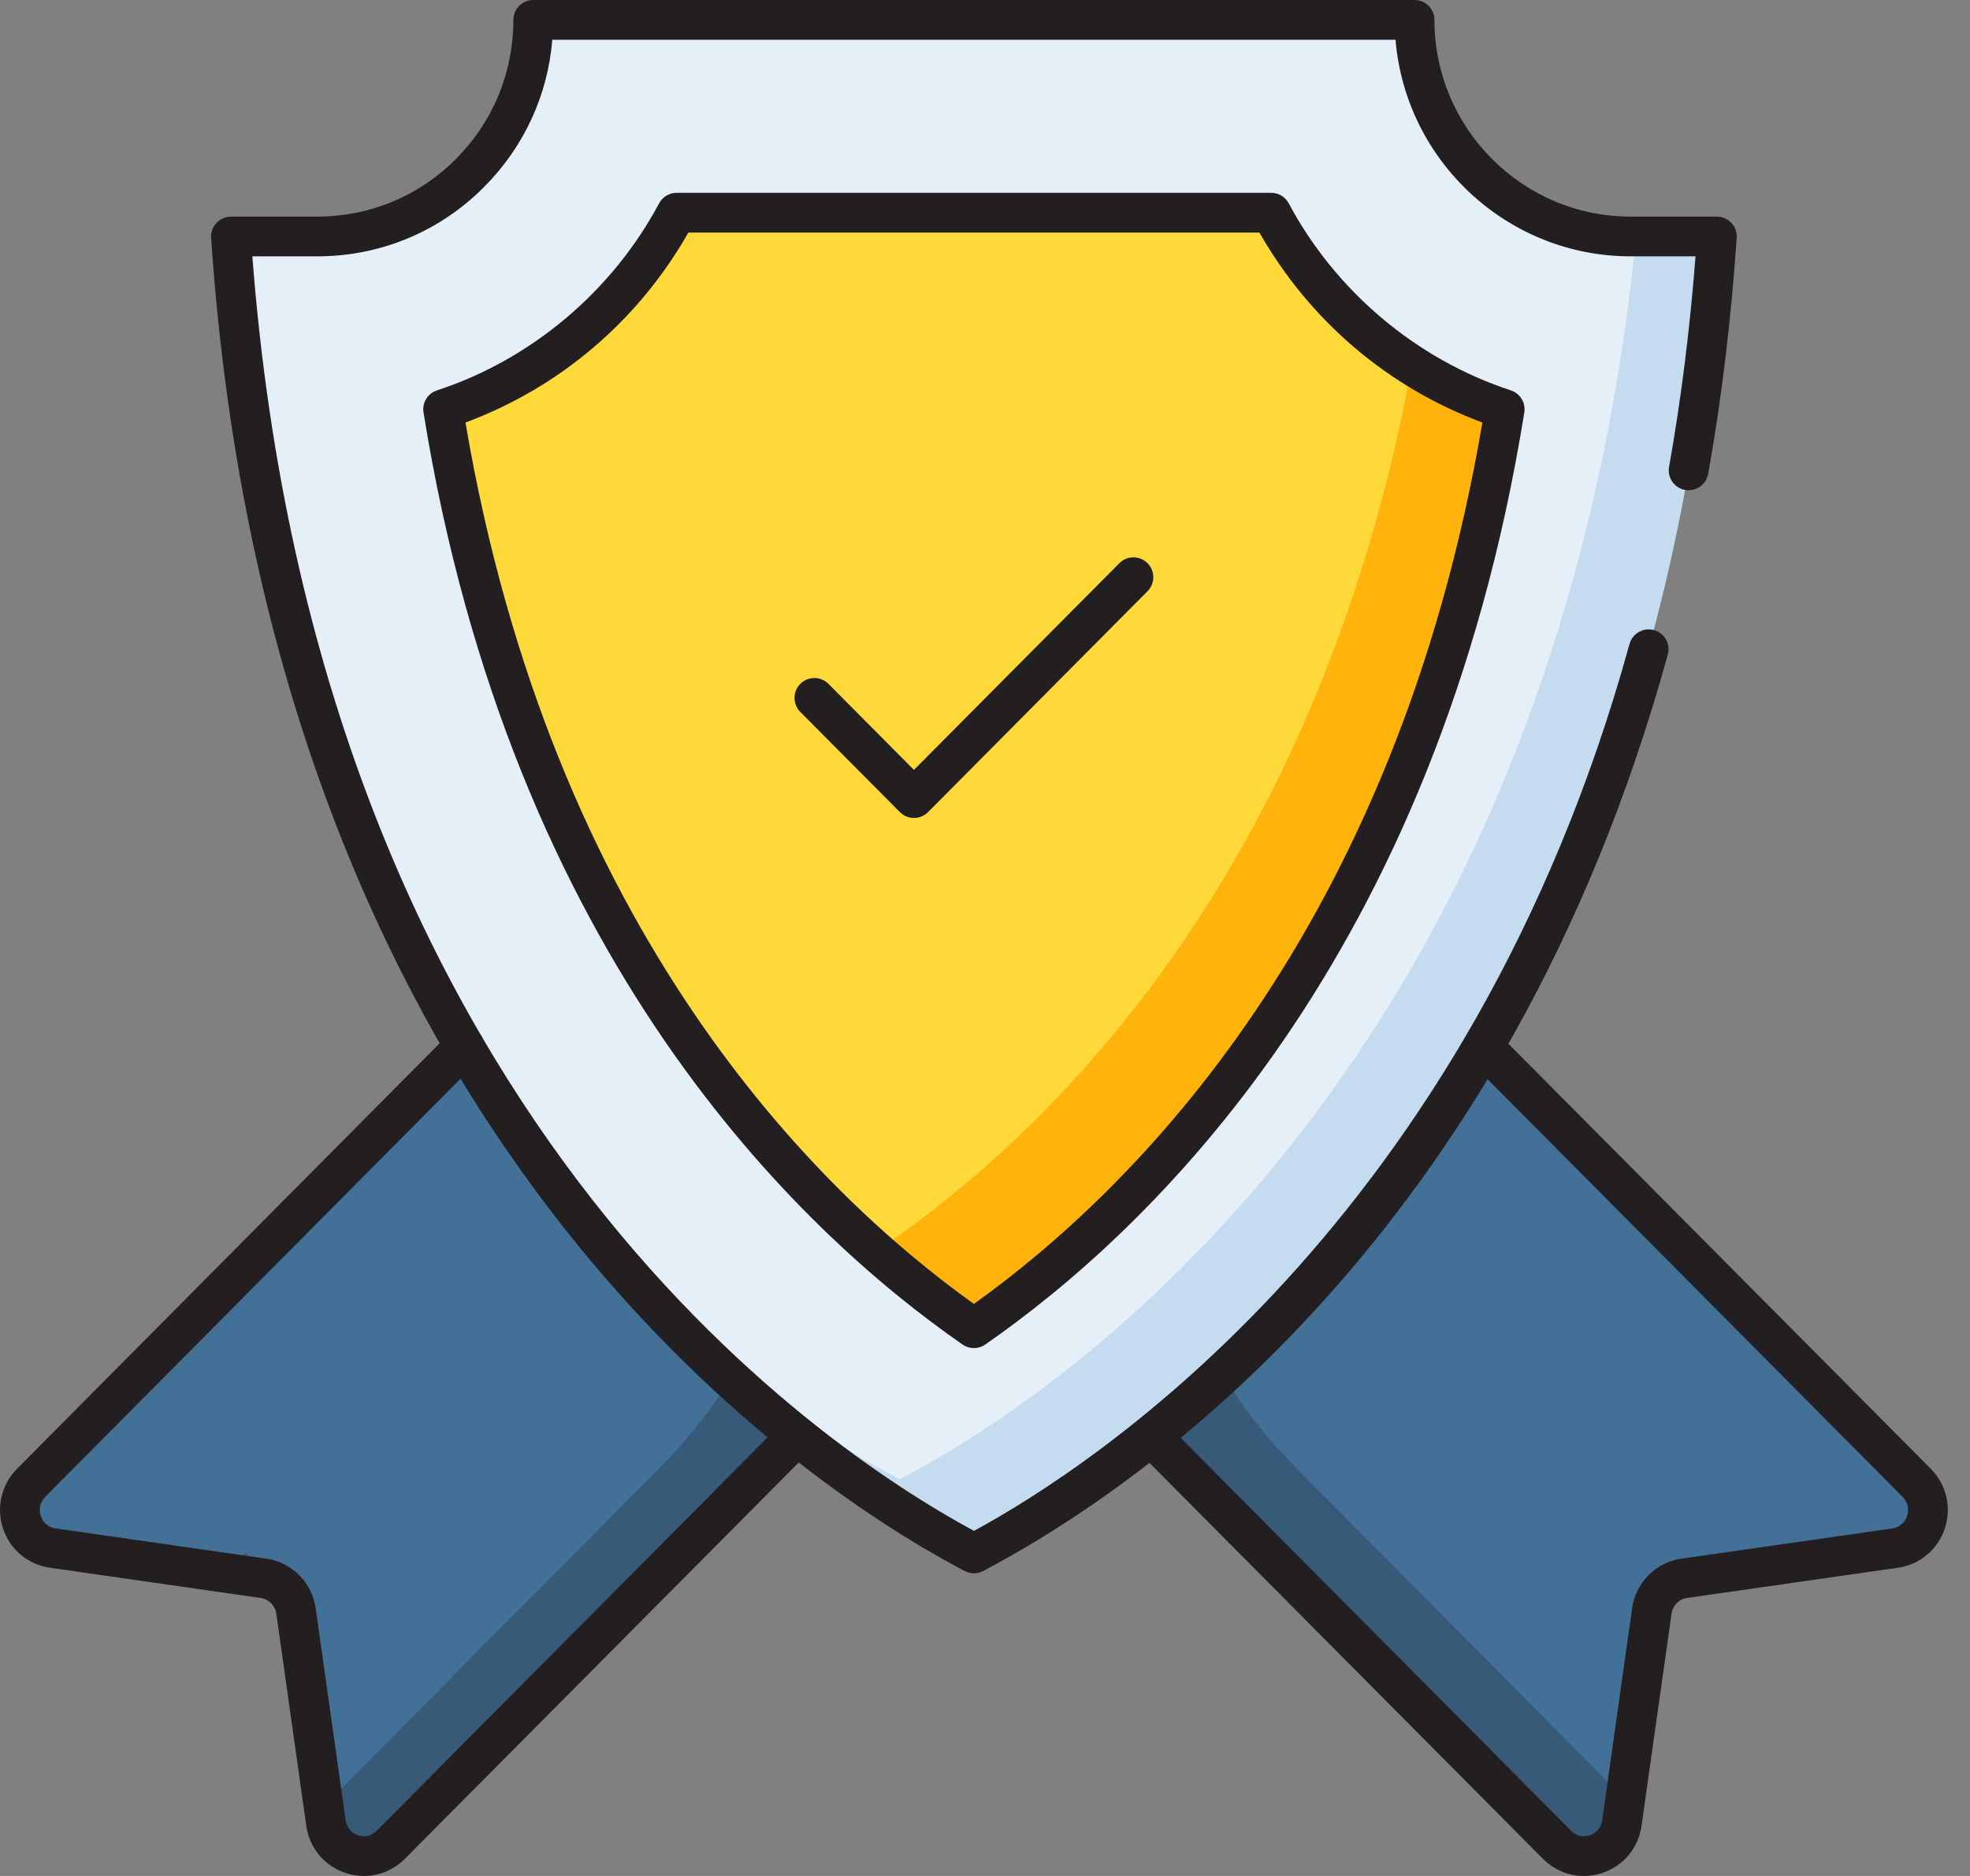 <svg width="42" height="40" viewBox="0 0 42 40" fill="none" xmlns="http://www.w3.org/2000/svg">
<rect x="0" y="0" width="42" height="40" fill="#808080" stroke="none"/>
<path d="M0.593 32.178C0.585 32.568 0.852 32.945 1.292 33.009L4.75 33.505L5.326 33.585L5.788 33.653C6.144 33.704 6.428 33.988 6.479 34.348L7.038 38.293L7.119 38.873C7.212 39.539 8.025 39.814 8.5 39.335L22.958 24.784L15.288 17.064L15.187 17.166L0.835 31.615C0.754 31.695 0.699 31.784 0.661 31.878C0.619 31.975 0.597 32.077 0.593 32.178Z" fill="#375A78"></path>
<path d="M0.593 32.178C0.585 32.568 0.852 32.945 1.292 33.009L4.75 33.505C5.064 33.217 5.254 33.072 5.263 33.136L5.326 33.585L5.788 33.653C6.144 33.704 6.428 33.988 6.479 34.348L7.038 38.293C7.127 38.255 7.216 38.196 7.292 38.119L14.072 31.289C16.195 29.153 17.254 26.36 17.254 23.568C17.254 21.322 16.568 19.072 15.187 17.166L0.835 31.615C0.754 31.695 0.699 31.784 0.661 31.878L0.593 32.178Z" fill="#437097"></path>
<path d="M41.103 32.178C41.111 32.568 40.844 32.945 40.404 33.009L36.946 33.505L36.37 33.585L35.908 33.653C35.552 33.704 35.268 33.988 35.217 34.348L34.658 38.293L34.577 38.873C34.484 39.539 33.671 39.814 33.196 39.335L18.738 24.784L26.408 17.064L26.509 17.166L40.861 31.615C40.942 31.695 40.997 31.784 41.035 31.878C41.077 31.975 41.099 32.077 41.103 32.178Z" fill="#375A78"></path>
<path d="M41.103 32.178C41.111 32.568 40.844 32.945 40.404 33.009L36.946 33.505C36.632 33.217 36.441 33.072 36.433 33.136L36.37 33.585L35.908 33.653C35.552 33.704 35.268 33.988 35.217 34.348L34.658 38.293C34.569 38.255 34.48 38.196 34.403 38.119L27.624 31.289C25.501 29.153 24.441 26.36 24.441 23.568C24.441 21.322 25.128 19.073 26.509 17.166L40.861 31.615C40.942 31.695 40.997 31.784 41.035 31.878L41.103 32.178Z" fill="#437097"></path>
<path d="M36.603 5.042C35.175 26.174 21.429 32.738 20.763 33.123C20.454 32.945 17.297 31.42 13.869 27.704C9.954 23.445 5.687 16.318 4.924 5.042H6.759C8.034 5.042 9.187 4.525 10.018 3.691C10.852 2.856 11.369 1.699 11.369 0.424H30.158C30.158 1.292 30.399 2.106 30.814 2.801C31.619 4.144 33.09 5.043 34.768 5.043L36.603 5.042Z" fill="#C5DBF0"></path>
<path d="M34.882 5.043C32.903 24.924 19.831 31.162 19.183 31.543C18.92 31.39 16.632 30.28 13.869 27.704C9.954 23.445 5.687 16.318 4.924 5.042H6.759C8.034 5.042 9.187 4.525 10.018 3.691C10.852 2.856 11.369 1.699 11.369 0.424L30.304 0.424C30.669 1.42 29.916 2.263 30.814 2.801C31.619 4.144 33.09 5.043 34.768 5.043L34.882 5.043Z" fill="#E5EFF8"></path>
<path d="M32.081 8.725C30.238 20.174 24.264 25.89 20.764 28.322C19.602 27.517 18.17 26.348 16.708 24.729C13.755 21.466 10.679 16.377 9.446 8.725C11.594 8.026 13.374 6.504 14.425 4.534H27.103C27.31 4.92 27.543 5.288 27.802 5.636C28.433 6.483 29.213 7.216 30.103 7.784C30.713 8.178 31.378 8.496 32.081 8.725Z" fill="#FFB30B"></path>
<path d="M30.103 7.784C28.107 18.649 22.352 24.132 18.941 26.5C18.272 26.034 17.513 25.449 16.708 24.729C13.755 21.466 10.679 16.377 9.446 8.725C11.594 8.026 13.374 6.504 14.425 4.534L26.577 4.534C26.95 4.941 27.361 5.309 27.802 5.636C28.433 6.483 29.213 7.216 30.103 7.784Z" fill="#FFD939"></path>
<path d="M7.758 40C7.628 40 7.496 39.979 7.367 39.936C6.916 39.787 6.596 39.402 6.53 38.932L5.891 34.407C5.866 34.234 5.73 34.097 5.56 34.073L1.064 33.428C0.595 33.36 0.213 33.039 0.064 32.59C-0.085 32.139 0.031 31.651 0.366 31.315L9.602 22.015C9.768 21.849 10.036 21.849 10.202 22.013C10.368 22.178 10.369 22.447 10.204 22.613L0.967 31.913C0.856 32.024 0.82 32.177 0.868 32.323C0.916 32.468 1.035 32.568 1.185 32.59L5.679 33.234C6.221 33.311 6.653 33.745 6.73 34.288L7.369 38.814C7.391 38.965 7.489 39.084 7.634 39.132C7.702 39.155 7.878 39.191 8.03 39.037L16.688 30.324C16.853 30.159 17.121 30.158 17.287 30.323C17.453 30.488 17.454 30.756 17.289 30.922L8.632 39.634C8.395 39.873 8.082 40 7.758 40Z" fill="#231F20"></path>
<path d="M33.769 40C33.446 40 33.132 39.873 32.895 39.634L24.234 30.918C24.069 30.752 24.07 30.483 24.236 30.319C24.402 30.153 24.67 30.154 24.835 30.32L33.496 39.036C33.65 39.192 33.826 39.155 33.894 39.132C34.038 39.084 34.137 38.965 34.158 38.815L34.797 34.288C34.874 33.745 35.306 33.311 35.848 33.234L40.344 32.59C40.493 32.568 40.611 32.468 40.659 32.323C40.708 32.177 40.671 32.024 40.562 31.915L31.319 22.613C31.154 22.447 31.155 22.178 31.321 22.013C31.487 21.848 31.755 21.849 31.92 22.015L41.162 31.316C41.496 31.651 41.612 32.139 41.463 32.59C41.314 33.039 40.932 33.36 40.465 33.428L35.968 34.072C35.797 34.097 35.661 34.234 35.637 34.407L34.997 38.933C34.931 39.402 34.611 39.787 34.161 39.936C34.032 39.979 33.899 40 33.769 40Z" fill="#231F20"></path>
<path d="M20.764 33.547C20.69 33.547 20.617 33.528 20.551 33.49C20.529 33.477 20.491 33.457 20.438 33.429C17.025 31.605 5.792 24.171 4.501 5.071C4.493 4.954 4.534 4.839 4.615 4.753C4.695 4.668 4.807 4.619 4.924 4.619H6.759C7.879 4.619 8.93 4.183 9.717 3.392C10.51 2.599 10.945 1.546 10.945 0.424C10.945 0.311 10.99 0.204 11.069 0.124C11.149 0.045 11.257 0 11.369 0H30.158C30.392 0 30.582 0.19 30.582 0.424C30.582 2.737 32.459 4.619 34.768 4.619H36.603C36.72 4.619 36.832 4.668 36.912 4.753C36.993 4.839 37.034 4.954 37.026 5.071C36.908 6.811 36.704 8.505 36.418 10.104C36.377 10.335 36.156 10.487 35.927 10.447C35.696 10.406 35.543 10.186 35.584 9.956C35.839 8.525 36.029 7.017 36.148 5.466H34.768C32.135 5.466 29.968 3.43 29.752 0.848H11.775C11.677 2.036 11.168 3.139 10.317 3.99C9.371 4.942 8.107 5.466 6.759 5.466H5.38C6.775 23.662 17.392 30.819 20.764 32.642C23.28 31.28 31.342 26.059 34.741 13.731C34.803 13.505 35.038 13.373 35.262 13.435C35.487 13.497 35.62 13.731 35.557 13.956C32.131 26.384 24.298 31.714 21.089 33.429C21.036 33.457 20.998 33.477 20.976 33.49C20.911 33.528 20.837 33.547 20.764 33.547Z" fill="#231F20"></path>
<path d="M20.763 28.745C20.679 28.745 20.595 28.72 20.522 28.669C17.034 26.248 10.903 20.446 9.029 8.794C8.996 8.588 9.118 8.389 9.316 8.324C11.324 7.667 13.05 6.213 14.052 4.335C14.126 4.197 14.27 4.111 14.426 4.111H27.101C27.258 4.111 27.401 4.197 27.475 4.335C28.477 6.213 30.203 7.666 32.212 8.324C32.41 8.389 32.531 8.588 32.498 8.794C30.624 20.446 24.493 26.248 21.005 28.669C20.932 28.72 20.848 28.745 20.763 28.745ZM9.924 9.009C11.767 19.855 17.388 25.388 20.763 27.803C24.139 25.388 29.759 19.855 31.604 9.009C29.591 8.261 27.921 6.838 26.851 4.959H14.676C13.607 6.838 11.936 8.261 9.924 9.009Z" fill="#231F20"></path>
<path d="M19.485 17.441C19.372 17.441 19.264 17.396 19.185 17.316L17.062 15.18C16.897 15.013 16.898 14.745 17.064 14.58C17.23 14.415 17.498 14.416 17.663 14.582L19.485 16.416L23.864 12.009C24.029 11.843 24.297 11.842 24.463 12.007C24.629 12.172 24.63 12.44 24.465 12.606L19.786 17.316C19.706 17.396 19.598 17.441 19.485 17.441Z" fill="#231F20"></path>
</svg>

